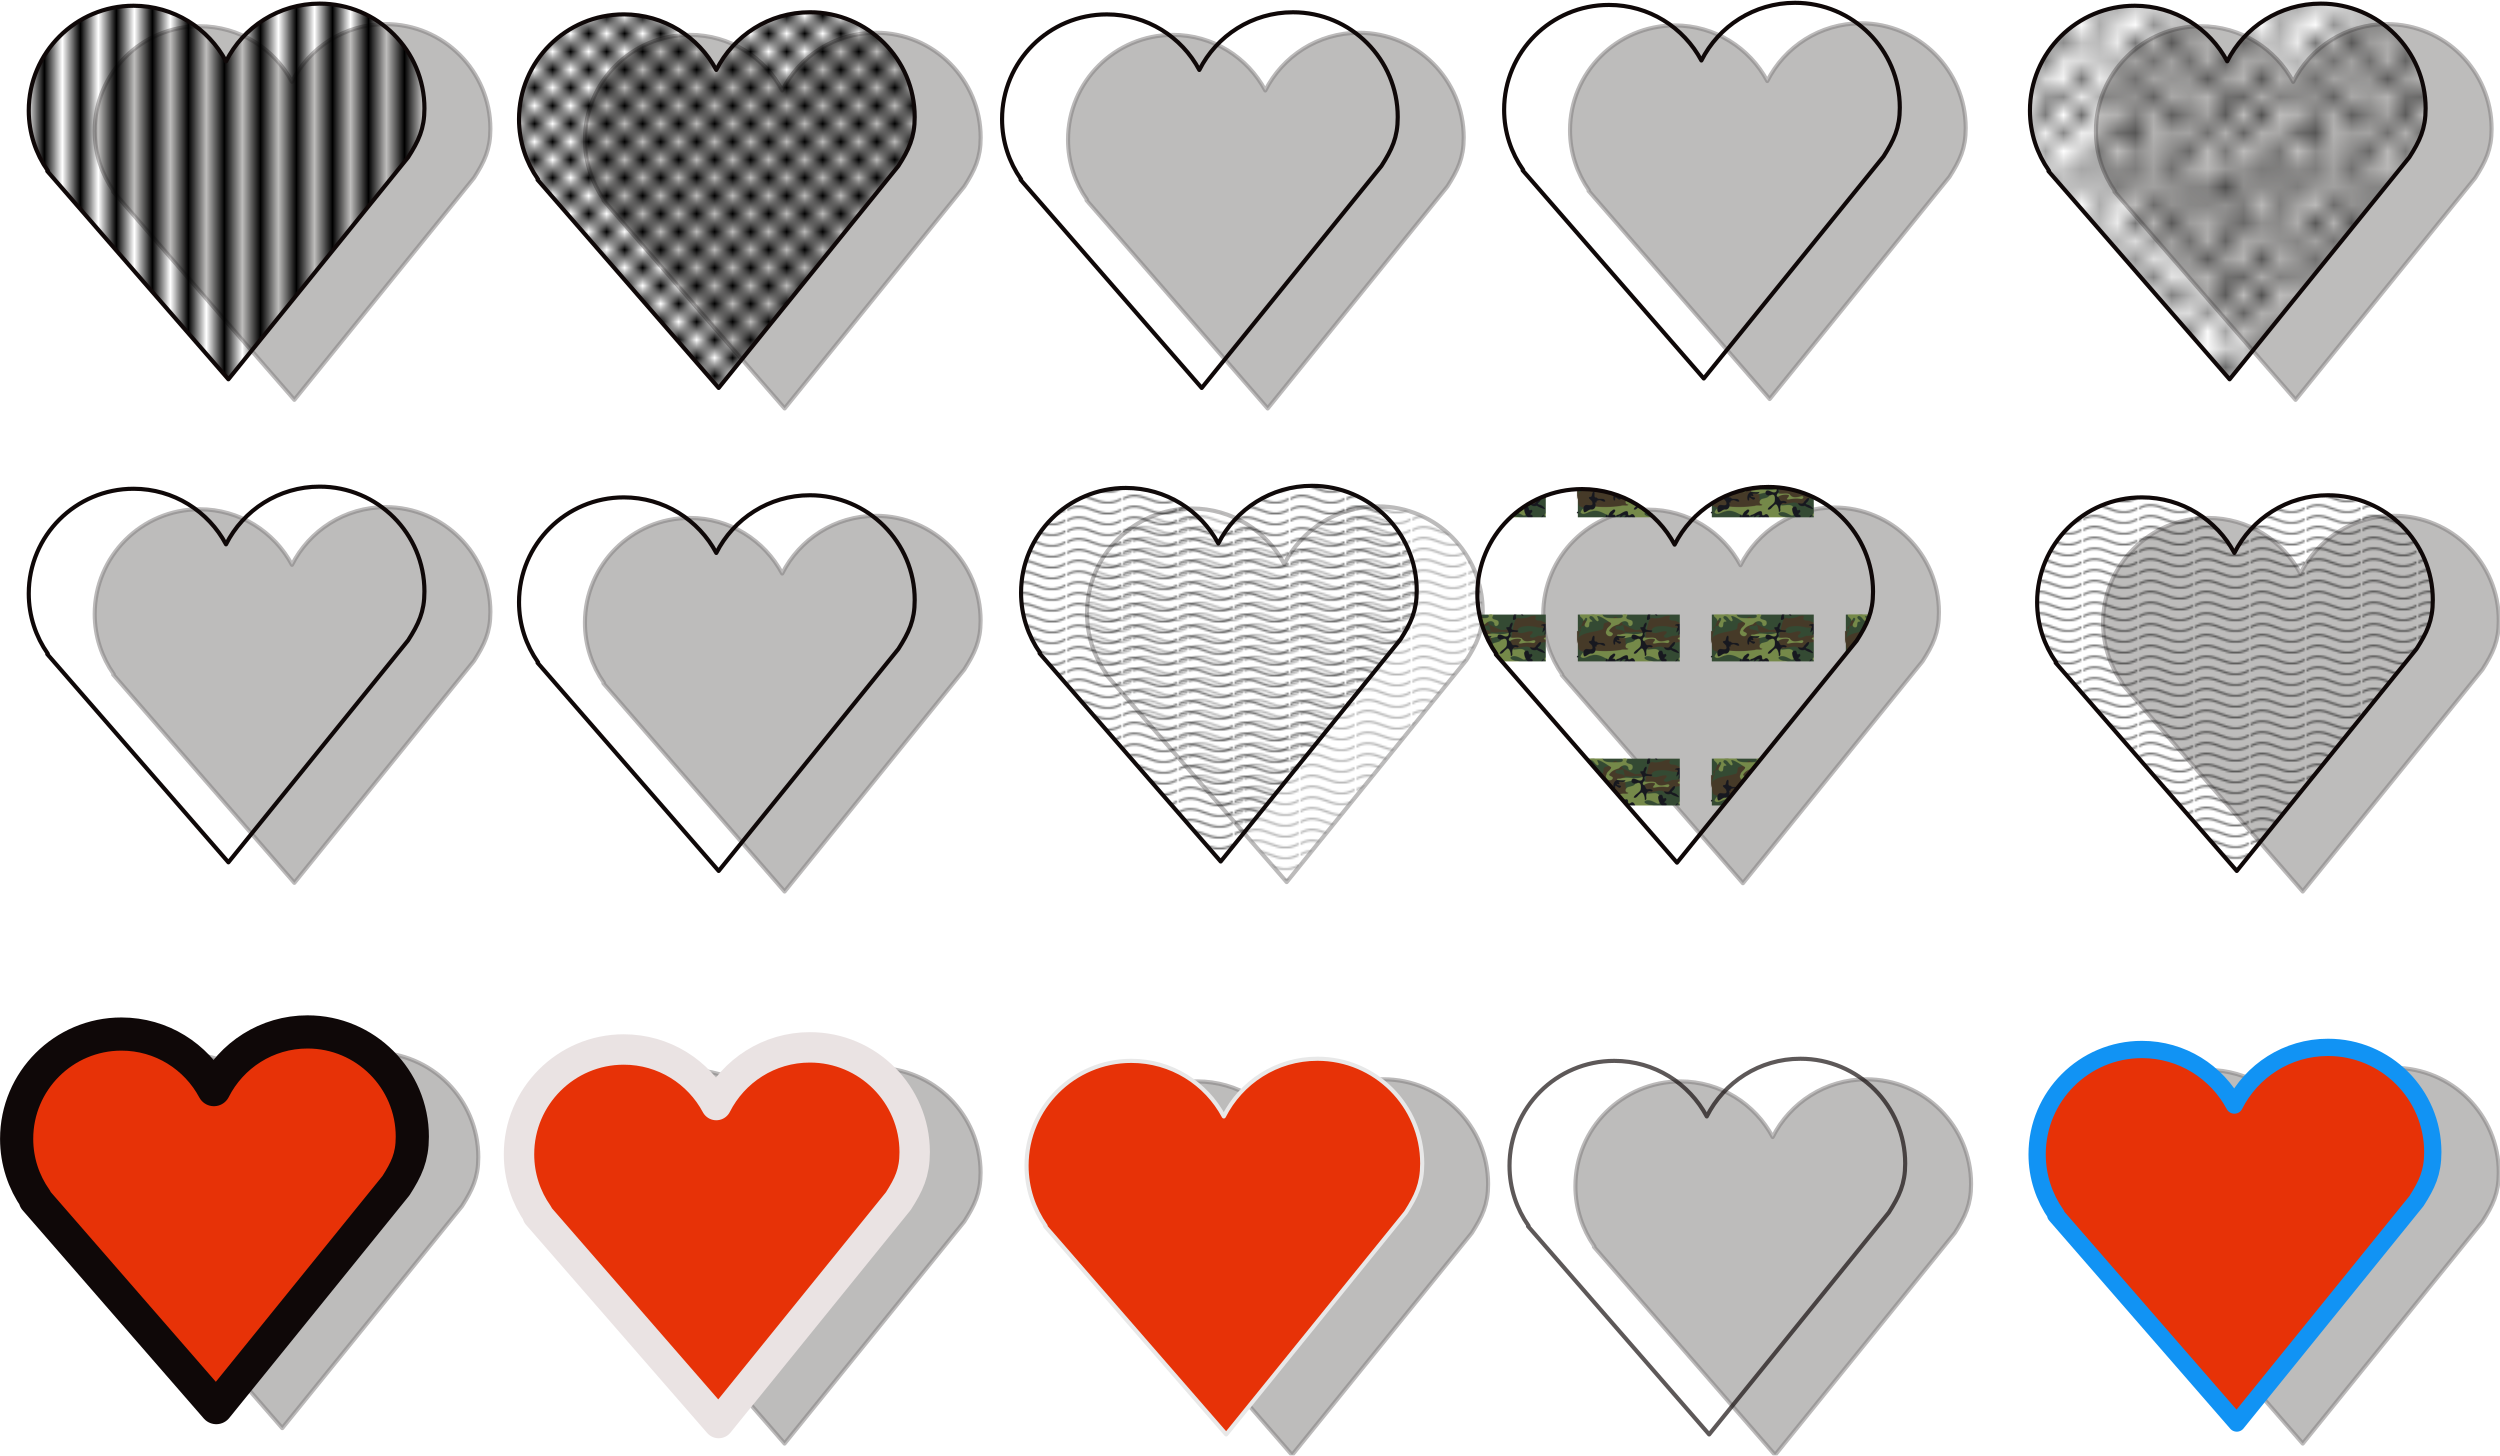 <?xml version="1.0" encoding="UTF-8" standalone="no"?>
<!-- Created with Inkscape (http://www.inkscape.org/) -->
<svg
    xmlns:inkscape="http://www.inkscape.org/namespaces/inkscape"
    xmlns:rdf="http://www.w3.org/1999/02/22-rdf-syntax-ns#"
    xmlns="http://www.w3.org/2000/svg"
    xmlns:sodipodi="http://sodipodi.sourceforge.net/DTD/sodipodi-0.dtd"
    xmlns:ns1="http://sozi.baierouge.fr"
    xmlns:cc="http://creativecommons.org/ns#"
    xmlns:xlink="http://www.w3.org/1999/xlink"
    xmlns:dc="http://purl.org/dc/elements/1.1/"
    id="svg2"
    sodipodi:docname="Hjärtan.svg"
    viewBox="0 0 362.29 210.94"
    sodipodi:version="0.32"
    version="1.0"
    inkscape:output_extension="org.inkscape.output.svg.inkscape"
    inkscape:version="0.45.1+0.46pre1+devel"
  >
  <defs
      id="defs4"
    >
    <pattern
        id="cloth_bitmap"
        height="181"
        width="181"
        patternUnits="userSpaceOnUse"
        inkscape:stockid="Cloth (bitmap)"
        inkscape:collect="always"
    />
    <pattern
        id="sand_bitmap"
        inkscape:stockid="Sand (bitmap)"
        width="256"
        patternUnits="userSpaceOnUse"
        height="256"
    />
    <pattern
        id="Camouflage"
        height="400"
        width="372"
        patternUnits="userSpaceOnUse"
        patternTransform="translate(0) scale(.2)"
        inkscape:stockid="Camouflage"
        inkscape:collect="always"
      >
      <g
          id="g3410"
        >
        <path
            id="rect5504"
            style="fill:#344a33"
            d="m89 270h391v410h-391v-410z"
        />
        <g
            id="g5707"
            style="fill:#463a28"
            transform="matrix(.5 0 0 .5 161.78 352)"
          >
          <path
              id="path7788"
              style="fill:#463a28"
              d="m600 178.31c-39.03 11.93-80.77 11.59-120.77 5.27-23.31 3.27-40.61 29.47-66.28 19.56-28.23-2.68-56.41 1.78-84.54 3.54-18.6-16.16-52.88 21.34-21.81 27.67 20.61 1.78 42.39-5.01 62.02 4.61 14.42 8.93 22.19 19.73 39.91 20.39 12.13 14.98-21.85 10.71-30.04 9.15-21.28 1.93 6.57 23.9 17.4 22.35 28.69 3.67 53.92-14.86 81.51-18.13 18.19 7.08-14.12 23.71-24.3 23.53-14.32-1.73-34.4 11.33-13.85 20.33 17.78 7.48 45.95-0.91 54.27 21.52-8.46 23.07-44.46 13.3-62.18 5.27-18.01-13.68-40.9-4.15-55.57 9.64-13.47 12.81-28.72 23.82-45.81 30.66-17.17 19.91 16.04 32.3 27.3 19.2 4.9 21.41-30.51 11.61-32.6 28.59 17.31 9.81 48.81-0.97 55.84 23.48-1.99 24.36-32.06 33.21-51.32 22.28-28.58-8.77-59.24-16.95-88.97-8.73-15.95 2.91-33.66 8.4-48.42-1.33-19.54-9.56-35.89-24.17-53.79-36.36-13.18-26.66-41.903-43.74-71.225-45.91-19.792-10.33-51.059-22.36-69.057-3.93-3.347 24.07 33.885 22.26 48.476 33.7 21.03 6.29 23.308 39.39-3.279 35.71-29.923 0.79-64.354 2.05-88.624-18.6-12.037-12.3-15.865-30.03-25.53-44.07-17.58-20.22 9.783-36.02 28.713-32.41 26.009-0.27 25.413-34.15 32.494-51.65-15.62-14.99-30.71 17.86-45.974 20.76-22.295-2.07-27.571-31.86-26.515-50.26 1.996-23.52-24.799-31.9-32.229-52.5-10.91-17.42-24.71-1.64-17.06 13.29 11.02 25.01-1.47 51.93 3.88 77.79 3.06 21.65 36.133 31.3 28.271 55.6-12.281 14.84-25.961 42.26-50.341 31.46v73.4c24.7 5.37 17.77 35.36 13.32 52.94-1.76 22.8 20.81 34.26 39.29 39.95 17.404 5.95 34.188 16.25 41.746 33.71 17.92 22.57 49.746 18.46 75.09 23.65 18.992 5.66 37.812 13.66 58.111 11.46 50.813 0.35 101.62-0.03 152.44 0.11-24.16-14.17-53.5-6.53-79.26-14.94 23.86-7.02 51.44 7.98 73.07-8.13 24.98-12.44-15.32-23.1-27.34-18.04-21.75 4.05-44.72 9.05-66.01-0.17-20.73-10.34-39.613-25.83-53.491-44.38-18.022-21.54 2.845-49.05 28.451-39.48 21.84 3.96 47.75 2.09 64.46 19.2-15.78 3.98-37.18-11.08-53.18 1.16-19.42 15.82 1.46 44.04 19.98 49.41 24.42 9.15 51.14-2.87 75.18 8.18 24.14 11.36 53.26 7.71 74.41-8.34 16-11.05 54.81-2.65 64.15-7.05-17.12 9.08-21.93 37.81 4.63 28.07 26.56-5.65 51.59-16.71 78.04-23.49 19.32 6.09 50.28 21.36 62.89-2.1 5.85-19.18 25.54-24.18 38.73-36.25 17.35-19.72-17.66-14.84-29.07-15.32-19.35-0.55-38.64-2.3-57.89-4.3 15.07-23.81 46.55-25.27 71.82-23.41 27.02-12.61 62.83-13.08 80.43-40.62-1.87-22.51 3.73-52.02-2.78-70.18-29.59-7.1 5.44-35.3 2.78-52.52v-153.99z"
          />
          <path
              id="path5796"
              style="fill:#463a28"
              d="m-74.218 518.06c-23.314 8.78-50.102-1.93-71.772 3.75-11.08 21.53 0.53 47.81-3.83 71.29-1.41 18.52-5.81 50.8 22.5 41.81 29.759-0.35 59.723 1.54 89.345-1.42 13.964 1.09 30.245-19.32 7.745-20.55-27.859-1.22-24.272-40.7 3.421-38.86 23.048-1.32 46.213-5.47 65.441-18.86 15.774-19.56-21.993-17.76-33.026-12.9-20.487-0.13-35.605 10.21-49.686 23.56-15.251-2.39-29.842-14.95-47.925-9-21.445 1.13-3.919-23.63 10.375-16.5 14.074-5.72 43.736 13.24 46.648-7.49-6.462-11.63-26.521-14.39-39.236-14.83z"
          />
          <path
              id="path7734"
              style="fill:#463a28"
              d="m-77.873 101.51c16.628 16.13 42.84 0.27 58.907 5.38-16.271 20.89 17.573 28.51 32.629 19.78 21.231 8.98 33.136-17.71 52.94-15.23 21.85 6.91 44.907-0.93 66.957-0.51 12.99-3.18 43.49 16.53 21.64 23.72-18.16-0.44-37.71-7.09-54.14 0.92-15.778 17.6 12.69 12.85 22.88 12.49 16.69 8.19 34.52 15.61 47-3.3 15.67-12.45 36.94-8.2 55.13-13.99 27.2 0.24 8.1 27.08-9.36 26.39-17.95 10.72-39.12 5.77-57.77 12.59-26.92 15.2 1.62 37.64 19.23 40.14 1.19 21.35-33.78 15.82-48.82 20.32-16.96 4.61-47.139-13.02-53.087 10.67-1.899 21.81 43.197 20.84 20.399 42.6-8.582 15.97-46.434 2.36-31.031 27.44 10.119 22.65-27.147 2.23-40.17 7.42-12.377 9.42-36.721-4.63-21.704-17.89 7.677-1.45 29.052 2.32 23.082-11.57-16.83-2.23-41.729 12.45-52.481-7.15 7-17.83-17.626-34.76-2.344-48.47 5.699-3.5-20.147 5.04-14.841-10.89 6.023-16.79 3.492-31.94 1.226-48.32 6.9-4.86 23.984-20.54 4.05-17.99-10.182 2.24-24.741-5.69-31.841-4.82 0.249-11.54-6.587-30.46-20.124-16.93-24.964-3.71-3.392-33.11 11.643-32.8z"
          />
          <path
              id="rect8003"
              style="fill:#463a28"
              d="m119.84-1c-3.28-136.63-37.704-139.81-55.255-149.95-21.928 2.42-31.098 28.81-53.289 31.47-26.252 2.54-2.572 36.294-28.568 40.389-38.999 13.127-83.608 11.669-118.3 36.49-18.31 16.577-8.41 43.262-6.18 64.151 2.34 23.619 36.88 12.823 36.12 36.554 5.748 29.177 37.313-0.246 52.427-5.333 22.169-11.561 41.307 15.582 63.357 8.105 11.887-12.528 29.556-15.022 46.124-15.636 18.513-0.25 32.586-14.25 51.442-12.854 31.59-2.507 63.35-0.038 94.88-2.181 19.78-3.162 39.61-5.867 59.56-7.292 21.18-3.467 42.81-13.901 64.4-6.985 16.47 21.071 39.74 1.805 48.33-15.096 20.38-12.817 45.55-11.197 68.51-14.195 20.02 2.142 49.67 3.637 55.42-21.436 1.14-20.391-24.41-26.707-40.71-26.453-25.83 5.562-51.19 16.938-78.25 15.007-13.49 4.217-46.93 23.07-47.71-0.85 8.7-6.045 27.85-24.71 4.82-24.247-24.1-0.636-48.66 18.793-71.94 5.061-8.73-23.435 22.52-32.512 40.27-32.672 25.5-3.307 50.99 1.128 75.75 6.914 17.22-1.656 47.23 9.953 57.53-3.658-5.87-17.973-20.61-24.133-37-30.953-10.98-9.55-39.95 4.43-39.19-19.95 14.13-18.62-21.07-9.84-31.35-5.62-15.21 6.95-31.83 7.67-47.92 9.58-23.94-1.32-33.93-31.62-60.07 141.64h-103.21zm-12.72-107.5c21.26 10.481 42.58 20.894 64.48 29.973 17.59 4.557 49.9-14.777 57.03 6.068-13.03 16.137-38.05 1.361-56.19 5.381-22.73 1.601-49.07 8.228-68.37-7.973-11.739-6.596-52.356-2.173-38.224-23.509 13.223-5.52 29.774 0.201 41.274-9.94z"
          />
          <path
              id="path5784"
              style="fill:#463a28"
              d="m-150-1v-72.34c9.38 4.357 30.61 6.509 16.06-8.521-12.64-25.589 26.1-10.895 33.969-28.949 19.643-21.97-25.589-17.67-21.489-40.61 4.34-23.86 35.681-5.62 52.203-10.78 8.393-0.18 28.305-3.79 9.016-2.84-29.918 0.12-59.839-0.01-89.759 164.04z"
          />
          <path
              id="path5798"
              style="fill-rule:evenodd;fill:#463a28"
              d="m473.66 509.16c-21.43-4.88-32.27 42.81-4.86 29.74 21.29-9.98 1.02 32.66 24.56 22 10.66 6.52 45.1-2.24 23.69 15.01-13.82 6.61-8.59 17.94-2.55 26.62-4.27 13.68-13.48 39.22 11.52 32.47h73.98v-110.47c-16.39 16.07-44.45 9.38-63.44 12.57-12.36-4.93-5.17-20.46-5.06-24-20.76-1.21-38.8 10.92-57.84-3.94z"
          />
          <path
              id="path5800"
              style="fill:#463a28"
              d="m510-1c-2.24-148.14 27.2-168.76 11.77-155.74-12.24 14.94 13.17 30.26 4.4 46 9.59 24.399 48.77-4.1 53.99 12.784-9.97 6.989-46.76 7.103-23.72 24.791 13.79-0.386 30.97 0.524 42.36-3.648 4.41-19.074-1.55-39.297 1.22-58.877 3.6-17.36-0.47-36.27-21.9 134.69h-68.12z"
          />
          <path
              id="path5822"
              style="fill:#463a28"
              d="m297.22 609.28c-23.76 6.88-52.12-1.67-72.49 15.58-11.61 17.52 24.4 11.54 33.36 6.44 18.91-11.2 40.66-15.09 62.39-13.59 14.76-0.92 17.03-7.47 1.08-6.29-8.12-0.51-16.3-0.75-24.34-2.14z"
          />
          <path
              id="path5872"
              style="fill:#463a28"
              d="m-126.66 154.81c-10.99 16.17-31.53 29.22-23.34 51.82v138.37c7.35-16.4 22.65-39.82 42.01-23.07 25.685 5.91 30.881-30.75 22.637-47.86-11.168-15.53-31.247 12.14-34.257-11.77-9.83-20.07-10.87-41.47-1.42-61.84 1.45-14.34 23.856-47.46-5.63-45.65zm-23.34 230.19v75c14.77-16.56 10.13-40.19 16.03-59.98 2.27-9.84-6.53-17.72-16.03-15.02z"
          />
        </g
        >
        <g
            id="g5530"
            style="fill:#758949"
            transform="matrix(.5 0 0 .5 161.78 352)"
          >
          <path
              id="path7689"
              style="fill:#758949"
              d="m-19.092 152.66c18.756 12.49-25.403 21.16-3.813 30 4.362 20.73-33.052 18.9-21.606 42.34 4.557 13.06-15.658 23.53-12.398 4.88 2.801-12.66-1.691-27.55-17.019-21.76-15.495-10.78 22.233-15.98 9.36-30.57-6.078-27.14 25.309-23.64 42.051-22.92l3.425-1.97z"
          />
          <path
              id="path7371"
              style="fill:#758949"
              d="m233.78 202.07c-21.62 13.15 17.58 38.97-5.58 46.1-12.12 14.41-30.69 24.09-46.7 10.55-15.19-5.04-23.35 28.08-7.9 11.94 13.95-7.13 24.03 17.02 4.55 13.54-25.29 9.22 9.17 20.72 20.02 11.39 24.03-4.85 16.74 21.6 12.15 34.18 15.75-1.82 27.15-24.26 45.44-28.39 16.75 0.74-14.07-9.93-17.1-9.98-6.95-9.43-26.77-10.87-9.86-21.26 12.76-16.17 35.16-25.75 54.87-21.2 23.34 10.28 22.67 41.82 3.65 56.16-11.57 19 14.3 12.77 18.82 0.23 7.13-9.55 13.85-11.56 15.69 1.82 6.64 8.75 21.31-7.91 12.39 5.91 9.34 17.8 31.38-18.68 21.71-31.64-20.1-17.73 21.11-12.24 17.22-26.66-17.94-15.45-43.26-0.38-60.53 2.56-9.41-17.28-22.19-31.52-43.13-28.89-16.17-2.58-29.46-12.05-35.71-26.36z"
          />
          <path
              id="path8024"
              style="fill:#758949"
              d="m-130-165c-16.5 10.58 18.07 20.44 13.85 34.16 9.31 3.1 10.53-26.53 22.735-10.86 1.387 16.09-30.885 38.49-2.798 48.845 24.807 2.08 4.212-33.845 25.666-31.845 22.306-1.21-26.385-17.32-5.83-30.83 19.484-2.79 24.967 23.92 40.571 28.88 18.89-5.27-19.412-36.95 8.743-27.77 24.173 8.41 44.12 25.23 66.239 37.53 1.652 15.58-24.143 23.208-25.641 41.213-13.913 20.418 17.936 42.981 32.439 25.929 14.65-20.068-31.427-14.12-12.793-32.148 12.098-17.219 31.468-22.034 50.073-28.624 12.019-14.82 39.786-26.51 51.486-4.71-1.77 23.701 27.14 16.218 24.05-3.94 1.09-23.09-39.2-10.13-34.81-32.2 18.42-19.23-21.31-14.75-22.37-11.64 13.18 25.09-30.367 17.13-44.243 19.17-20.703-0.95-59.588 2.67-65.569-19.86 18.784-3.23-13.586-0.2-20.235-1.3h-101.56z"
          />
          <path
              id="rect5572"
              style="fill:#758949"
              d="m80.18-53.14c-23.28 0.478 8.958 21.798 19.098 18.96 23.422 5.149 45.972-11.768 69.262-4.67 17.51 24.167-20.17 28.467-35.14 32.511-17.37 6.93-20.51 30.168 1.19 31.335 0.46 10.779-29.73 1.145-40.913 7.38-55.374 7.927-112.05 9.166-167.36 0.49-23.879-1.035-49.977 12.729-56.797 36.773 16.94 18.735 41.815-4.892 61.418-6.942 25.503-8.901 51.444 2.108 73.885 13.903 19.67 8.649 41.764 13.998 63.2 9.659 21.525 4.225 38.917-29.218 59.397-13.559-4.12 30.93 50.46-1.073 44.36 34.12-1.36 27.27-39.74 23.58-44.89 47.24-0.33 25.71 31.76 33.02 51.97 32.62 20.13-6.7 4.72-34.51 24.21-44.76 12.68-11.62 27.93-21.72 44.58-26.18 22.26-2.06 36.4 27.75 59.31 18.29 11.83 2.84 22.13-1.71 9.14-11.41-12.42-21.71-36.68-27.078-59.03-29.892-13.35 0.928-50.06-15.32-22.6-24.659 22.5-5.731 42.71 9.16 62.07 17.805 25.29 3.018 14.14-28.171 12.15-42.107-9.53-23.123-36.93-15.15-56.13-14.184-10.25 3.258-29.15-4.466-12.12-12.414 7.03-20.183-38.92-11.02-24.46-30.865 16.99-14.288 41.3-18.524 62.76-14.995 16.27 6.676-24.9 27.093 1.98 25.452 22.66-4.262 45.86-6.945 68.59-2.642 13.69 1.313 20.42-17.613 2.12-15.18-22.32 5.192-49.65 13.75-63.98-10.394-20.69-11.123-45.5 1.482-66.84-6.859-17.02-7.308 10.26-31.039-12.51-22.061-19.92 6.29-40.68 5.272-61.12 2.888-18.43-2.069-37.31-1.732-55.104 3.891-3.855 0.629-7.803 0.995-11.696 0.456z"
          />
          <path
              id="path5592"
              style="fill:#758949"
              d="m512.88-62.711c27.8 8.973-6.28 38.883-24.34 31.604-23.59 2.384-48.16 1.746-70.68 6.249-18.54-4.734-2.78-16.424 8.43-10.786 21.25-1.972 42.2-8.172 62.33-14.975 8.18-3.834 15.81-8.823 24.26-12.092z"
          />
          <path
              id="path5007"
              style="fill:#758949"
              d="m451-1.461c17.73 0.621 10.65 28.024 15.65 35.106-26.44 6.815 13.8 21.37 11.8 0.059-8.82-15.218 9.63-12.033 10.2 1.157 13.26 6.583 32.58 9.45 48.02 18.309 12.98 14.959-16.49 36.06-24.49 50.59-15.28 6.5-33.09 30.91-7.14 36.35 8.12 2.54 29.54 23.95 8.36 13.29-20.3-6.21-38.33-22.06-60.23-20.2-16.41 5.41-55.04-3.53-29.79-23.09 7.57-4.35 34.78-18.33 12.7-20.382-15.95 7.853-32.75-9.175-12.53-17.774 10.76-2.782 47.32-4.453 30.76-21.382-8.53-2.106-35.81-6.747-12.97-12.417 11.22-11.503-22.09-38.057 9.66-39.616z"
          />
          <path
              id="path7658"
              style="fill:#758949"
              d="m120.75 286.17c-25.722-6.67-48.981 11.01-69.544 23.78-15.406 17-43.581 29.47-60.033 7.01-20.314-17.4-49.994 6.68-30.28 28.18 10.753 21.63 35.412 26.18 52.323 41.02 15.853 11.35 35.313-1.7 52.688 5.54 26.642 5.66 43.186 31.32 48.226 56.52 2.46 22.33 20.74 21.49 35.92 12 15.33 1.39 26.69 16.13 42.14 20.19 14.41 5.67 32.88 11.24 46.95 2.71 13.82-15.98-41.05-27.28-10.26-27.14 21.9-0.2 43.54 5.86 65.48 3.65 16.1-22.11-17.61-43.85-37.26-30.83-21.98 7.42-47.37 7.05-65.2-9.23-17.66-4.93-34.29-25.02-11.7-34.44-4.47-27.25-35.36-8.37-52.36-14.83-17.25-3.08-52.418-23.29-23.45-37.74 9.19-9.58 35.68 16.45 27.46-5.68-4.09-16.48-37.231 2.56-31.15-15.02 11.76-13.26 36.92 16.95 40.47-0.92-4.59-7.63-36.67-10.81-24.59-18.18 4.42 0.06 11.68-2.33 4.17-6.59z"
          />
          <path
              id="path7828"
              style="fill:#758949"
              d="m562.1 205.85c11.68-5.33 43.15 4.92 17.95 14.14-17.42 6.29-49.02 4.84-57.27 16.95 10.02 20.16-18.6 29.18-32.44 20.87-8.49 7.68-33.02 15.26-22.9-5.22 12.02-7.57 46-13.01 23.12-29.71 12.42-12.18 32.58-4.29 47.54-11.99 7.9-2.09 15.87-4.03 24-5.04z"
          />
          <path
              id="path7887"
              style="fill:#758949"
              d="m473.94 414.66c27.07 7.26-28.89 29.55-4.16 22.12 12.15 2.91 18.89 14.73 30.72 3.39 19.35-7.78 40.66 0.05 58.13-12.21 12.08-1.45 9.12 15.37 15.91 21.97-5.48 22.15-33.52 18.49-51 22.97-26.43 5.24-53.14 9.88-79.24 16.18-15.71 6.92-7.63 30.75 9.12 19 21.69-6.28 44.44-8.35 64.78 2.57 15.78 4.6 54.35-15.85 51.65 11.3-16.92 19.29-42.18 0.44-63.35 4.59-13.56 1.16-50.61-5.69-36.02 18.74 5.59 20.36-32.88 18.58-47.46 16.18-11.72-3.14-0.58-37.73-26.16-27.24-23.42 2.02-48.6 4.91-70.34-6.22-12.81-21.83 25.6-15.45 31.01-14.51 15.14-16.45 41.45-3.96 58.62-16.99 12.69-13.51-16.27-36.89 9.45-42.23 12.51-2.17 3.75-7.55 3.59-11.8 10.19-14.43 26.76-26.42 44.75-27.81z"
          />
          <path
              id="path5163"
              style="fill:#758949"
              d="m275.18 501.89c17.23-12.96 36.49 19.01 11.33 22.12-23.74 1.07-46.95 8.62-70.15 7.98-18.91 6.08-42.38-21.14-15.82-27.36 16.83-6.86 34.45-1.77 51.54-0.04 7.78 0.06 15.5-1.15 23.1-2.7z"
          />
          <path
              id="path5341"
              style="fill:#758949"
              d="m90.907 421.85c24.193 12.35-10.992 27.29-15.599 40.08 0.738 14.91 36.582 31.27 12.729 43.88-22.446 5.9-20.918 33.57-13.646 49.02-5.598 16.37-13.745 28.31 0.594 21.37 15.068 7.23 2.37 23.32-5.306 23.74 8.566 6.32 12.469 40.8-10.721 31.5-15.147-16.61-7.149-32.47-20.771-49.95-22.605-4.56-27.104-49.77 0.084-49.7 13.712-9.7-15.267-4.5-12.284-15.57-11.186-8.84-50.154 7.25-39.635-18.26 18.492-13.76 42.816-0.89 63.38-7.06 23.004-13.02 14.553-45.32 29.669-64.18 2.815-3.32 7.208-5.06 11.506-4.87z"
          />
          <path
              id="path5363"
              style="fill:#758949"
              d="m-79.875 564.18c-5.538 17.36 33.821 44.35 0.92 50.18-18.084 2.96-38.415 5.86-51.045 20.64 47.104-0.32 94.241 0.66 141.32-0.54 18.498-2.59 20.82-31.01-1.459-23.42-18.874-6.8-39.79 17.79-54.358-0.98-11.674-15.42-24.193-30.55-35.378-45.88zm229.88 38.95c-5.66 23.91-41.09 7.95-50.08 27.84 17.16 16.82 35.22-8.52 52.85-8.51 23.21 4.37 45.72 16.08 70.09 11.24 12.52 2.7 39.5-15.98 15.23-19.24-20.25-1.82-40.12-3.42-60.33-0.71-13.01 2.53-24.68-34.43-32.9-16.27 1.93 1.7 3.69 3.51 5.14 5.65z"
          />
          <path
              id="rect7802"
              style="fill:#758949"
              d="m540.84 255.5c-16.06 11.53 5.36 35.33 16.87 42.86 15.83 22.95-6.81 44.99-27.89 51.99-14.94 10.11-31.67 28.47-51.2 17.28-21.54-9.4-22.09-37.87-5.82-52.64 7.58-5.43 23.26-34.37 3.8-21.93-21.87 13.29-10.38-33.51-21.7-23.79-5.48 26.29-17.81 53.15-41.62 67.49-15.73 15.56-36.43 21.73-55.38 31.8-22.5 17.43-6.15 46.13 13.83 57.23 9.23 11.6 33.92 41.12 44.79 21.21-9.75-21.79-41.64-22.91-48-47.18 11.77-21.12 36.86 1.34 50.94 9.11 16.56 9.47 20.91-9.88 3.75-13.46-15.61-7.75-5.91-29.2 10.2-18.23 22.03 9.92 44.08 20.36 65.33 31.5 18.79 17.71 38.62 34.11 58.07 51.07 15.18 19.96 53.38 10.24 43.83-18.11-5.1-12.79 8.7-44.48-16.02-33.04-18.22-0.68-40.32 1.34-56.66-7.52-2.78-15.71 12.14-28.26 22.05-38.79 12.3-11.22 27.49-19.11 43.51-23.11 14.25-10.37 6.16-29.17-10.94-26.76-14.31-16.17-15.28-42.65-34.36-55.1-2.3-1.1-4.81-1.85-7.38-1.88z"
          />
          <path
              id="path6151"
              style="fill:#758949"
              d="m-94.406 299.06c-17.894 4.23-51.534 3.26-60.594 23.44-0.82 25.33 26.67-4.66 40.06-3.3 28.306-7.25 58.247 0.4 84.079 12.57 20.336-10.79-16.579-20.15-25.991-23.55-12.011-4.69-24.49-9.18-37.554-9.16zm-60.594 105.94c-0.7 18.49-0.58 45.96-0.08 58.88 27.1-11.24 51.93-11.87 70.18-26.74 8.254-25.44-26.37-34.23-45.2-35.5-6.76-0.38-13.74 0.36-24.9 3.36z"
          />
        </g
        >
        <g
            id="g5672"
            style="fill:#17181f"
            transform="matrix(.5 0 0 .5 161.78 352.05)"
          >
          <path
              id="path5621"
              style="opacity:.6;fill:#17181f"
              d="m44.47 84.288c-2.379 1.857-1.343 3.3 0 0z"
          />
          <path
              id="path5005"
              style="fill:#17181f"
              d="m435.31 39.975c1.76 0.101 0.51-0.668 0 0z"
          />
          <path
              id="path7844"
              style="fill:#17181f"
              d="m569.38 220.57c2.57-0.87-0.86-2.24 0 0z"
          />
          <path
              id="path5285"
              style="fill:#17181f"
              d="m-40.779 446.38h0.218-0.218z"
          />
          <path
              id="path5703"
              style="fill:#17181f"
              d="m417.38 581.8c-19.14 0.15-36.4 4.43-54.28 9.16-17.99 8.39 22.94 14.92 0.12 20.25-19.66 0.26-3.47 14.97 7.46 8.32 15.49-5.16 29.33-12.05 45.66-12.32 5.99-16.33-36.42 0.14-16.77-15.68 2.54-2.91 27.47-2.13 17.81-9.73z"
          />
          <path
              id="path7926"
              style="fill:#17181f"
              d="m355.75 406.93c-10.19 19.07 3.37 38.71 23.33 42.62 14.74 10.09 23.98 39.93-0.75 43.38-13.97 7.27-31.62 14.36-45.39 2.57-20.06-8.42-11.65-31.35-15.91-46.6-8.39 9.58-9.17 31.53-12.59 46.27-8.3 18.22-29.37 26.02-39.76 42.9-5.95 14.64-14.76 27.62-19.81 42.62-0.98 17.95 4.62 36.39-0.62 54.21 26.83 5.78 8.55-25.9 13.97-39.82 5.34-25.36 24.44 2.23 11.7 13.17-17.22 13.63 24.28 35.75 20.51 22.66-16.01-13.41-0.68-33.54-9.51-50.14-10.38-19.2 8.17-34.2 25.9-34.96 7.14-5.28 15.98-16.25 9.2-0.63-7.42 14.49 7.16 27.95 6.75 5.51 6.19-23.8 16.63 27.89 27.39 13.57-2.08-8.53-18.53-31.43-0.25-17.27 9.07 9.45 21.55 2.02 8.36-7.57-8.52-17.42 18.65-26.01 33.03-24.4 13.69-5.91 34.34-12.94 35.8-30.42-5.68-23.1 23.33-27.42 39.42-22.29 24 1.62 47.52-5.54 70.62-11.02 14.53-2.36 38.87-32.33 9.54-27.57-19.49-9.3-34.77 18.61-56.78 9.86-30.02-1.12-59.28 22.5-88.81 7.99-18.39-7.09-29.76-23.92-45.34-34.64z"
          />
          <path
              id="path7716"
              style="fill:#17181f"
              d="m-26.717 185.82c22.708 3.89 1.721 24.51-7.851 31.69-4.806 22.23 17.252-8.69 25.773-6.33 16.785 12.26-22.403 22.96-11.929 39.57 10.715 11.31 27.778 27.38 2.729 29.79 3.402 3.28 13.832-0.34 16.043 7.81 9.124-4.69 32.878-10.47 15.416 4.4-25.569 4.05 1.711 24.32 7.988 35.19 1.713 15.61-18.508-10.1-25.745-10.5-24.355-6.08-10.299-40.36-37.305-40.26-8.596-9.93-13.449-28.96-16.231-43.09 12.258-12.39-4.158-36.53 18.3-41.87 3.203-4.14 9.038-3.18 12.812-6.4z"
          />
          <path
              id="path5623"
              style="fill:#17181f"
              d="m55.876 52.194c22.545 5.409-23.964 37.369-2.851 27.903 18.37 1.951 11.674 36.733 2.871 47.323-19.631 4.13-19.528 28.05-36.12 35.18-4.641 10.69-28.064 17.54-19.763-0.86-6.069-21.48-28.855 7.6-43.112-3.5-11.977-1.94-30.554 16.58-28.812-6.4-3.765-5.76-2.925-29.3 4.464-15.24-3.071 18.12 10.6 6.12 7.437-5.02 9.734-6.59 1.116 27.49 18.689 19 12.235 2.2 36.298-2.1 29.641-18.17 24.753-4.81-17.273-29.12 5.208-29.4 5.496 22.04 22.796 3.49 14.95-11.176 3.434-17.172 14.237-6.72 11.268 5.559 2.982-7.406 8.341-30.859 23.169-37.551 3.946-3.063 7.55-7.389 12.961-7.648z"
          />
          <path
              id="path5610"
              style="fill:#17181f"
              d="m312.75 36.819c20.6-5.418 6.77 31.622 27.09 16.747 15.94 9.412-3.37 18.004-5.73 25.669 8.82 3.515 19.25 6.657 10.34 17.836 8.68 2.609 23.35 4.399 34.04 5.409 13.11-2.48 20.97-9.829 27.39-21.044 15.09 6.239-28.2 26.034-4.42 22.654-0.35 12.78-24.82 1.95-33.14 7.59-13.62 9.08-29.31 5.03-35.53-11.15-22.66-5.755-31.89-31.688-32.42-51.946 1.74-5.624 5.86-11.618 12.38-11.765z"
          />
          <path
              id="path7545"
              style="fill:#17181f"
              d="m124.56 61.382c17.31 0.617-0.75 31.899 21.72 21.48 17.98-17.227 32.88 16.087 25.58 30.778-8.54 8.55-12.42 26.28-20.81 31.03 1.1-9.23 1.64-18.08-7.25-19.14 9.91-7.21 31.49-32.718 4.51-31.07-9.61 8.29-15.3 24.44-26.44 29.5-3.93-5.97 1.75-9.01-3.43-12.98 13.63 1.81 24.33-24.528 4.75-15.353-4.81 5.093-19.63 28.743-16.98 8.763 0.11-10.145 26.33-18.137 7.48-22.571-17.557 1.852-24.477 29.361-40.002 27.751 0.291-8.51 33.472-26.107 9.942-22.339-6.547 7.566-26.23 6.6-11.273-4.292 18.036-2.821 31.043-17.62 48.673-21.223l3.53-0.334z"
          />
          <path
              id="path5033"
              style="fill:#17181f"
              d="m600 65c-21.55 5.035-41.11 15.922-61.7 23.79-23.89 5.384-8.76 27.04 5.49 33.11 13.94 15.12-30.46 10.34-13.5 21.24 8.75-1.36 35.17-1.16 17.23 10.68-8.85 6.38-9.82 21.04-12.11 30.16 25.14 5.79 12.25-36.12 39.28-34.29 11.09-5.77 10.1-24.07 25.31-17.15 2-14.62-0.22-20.31-15.03-14.77-8.93 3.71-32.86-9.39-11.95-9.54 10.58 3.74 29.13-8 8.55-7.78-2.28-5.667 20.12-9.923 3.1-11.416-7.91 2.697-27.13 21.976-28.93 5.647 9.34-16.308 47.77-10.313 44.26-29.681z"
          />
          <path
              id="path7676"
              style="fill:#17181f"
              d="m206 403.16c16.11-2.79 28.23-11.42 26.58-29.33 1.88-8.3 9.04-37.78 15.88-16.84 4.48 12.15-14.46 36.47 9.34 28.08 10.89-2.32 32.73-1.68 36.24 7.71-16.84 6.61-37.73 2.01-52.88 8.36-5.6 9.51-30.16 13.78-35.16 2.02z"
          />
          <path
              id="path7569"
              style="fill:#17181f"
              d="m332.84 139.48c20.02-9.1 16.65 18.53 4.99 25.66-6.1 9.74-1.13 35.13 3.66 13.2 5.09-18.29 26.36-14.34 37.89-25.71 11.04-6.42 41.05 14.9 17.65 21.67-10.61 2.19-19.57 26.88-4.53 12.07 4.57-11.96 13.94-3.8 16.46-2.95 5.11-25.34 30.28-9.25 46.72-7.68 27.15 0.16 12.6 37.32-4.73 39.81-10.41-1.64-42.58 0.95-35.26 13.64 11.47-10.8 45.14-9.94 32.91 11.98-9.77 16.04-32.85 2.76-42.3 20.33-15.21 14.08-22.1 34.28-35.84 49.75-13.02 11.9-22.15 29.41-15.3 47.25 0.23-19.18 10.66-46.75 31.81-48.06 3.82 7.66-5.47 41.73 9.44 24.12-0.58-11.75-5.41-43.52 14.88-25.68 6.74 9.13 30.71-3.21 10.99-6.18-21.14 0.14-17.57-35.25-1.48-42.39 12.44-11.87 24.61 1.37 26.14 10.96 5.15-15.88 13.26-30.9 19.84-46.22 4.55-15.69 23.19-25.23 21.77-42.71-5.84-13.31-18.38-16.58-31.35-21.77-8.54-11.81-29.77 1.37-43.22-4.09-16.53-6.16-24.35-26.53-42.11-29.89-16.84 4.65-31.61 7.59-45.49-5.56-11.79-6.31-34.86-21.468-38.82 0.9-8.16 11.76-22.78-14.08-36.51-10.35-18.56-5.58-37.82 11.58-38.22 29.76 9.33-3.95 19.12-9.65 24.55 3.33 8.63-2 16.34-22.69 29.64-10 3.64 15.01-16.36 23.14-23.5 34.53-4.25 13.69-36.08 14.08-31.48 20.57 9.97-4.87 25.84-3.58 23.51 7.74 7.61-4.27 13.22-34.05 20.48-11.98 3.27 12.14 32.94 18.07 14.92 2.9-12.41-9.61-13.25-31.98 3.06-37.96 19.38-10.16 24.83 16.14 8.45 24.12-13.84 15.93 16.25-6.82 6.32 10.8 8.35 13.86 6.63-14.27 10.12-20.3 8.69-11.03 23.43-15.43 33.94-25.61z"
          />
          <path
              id="path7851"
              style="fill:#17181f"
              d="m560.34 226.19c10.35 13.38-20.34 38.86 7.9 41.43 7.08 5.46 37.66-2.53 21.13 10.02-13.16 2.67-45.43-6.03-36.93 17.68 2.21 14.52-22.2 24.49-1.7 34.54 7.05 11.82 8.79 26.39 26.58 22.16 10.11-2.78 29.74 8.33 11.23 12.57-23.55-10.01-29.53 16.61-27.43 34.28 1.14 11.92-11 20.11-8.34 3.41-0.58-12.71-11.34-45-26.31-26.57-11.25 6.96-21.26 32.06-35.89 21.72 7.23-17.71 30.65-23.7 38.57-41.85 3.27-14.9 5.08-46.62-19.44-37.3-17.7 10.37-42.87-5.73-25.24-23.89 17.96-6.33 35.73 19.8 53.09 5.75 9.4-15.61-3.18-31.47-11.08-43.8 5.52-7.7 21.17 2.85 20.84-13.75 2.74-6.31 6.2-13.8 13.02-16.4z"
          />
          <path
              id="path7865"
              style="fill:#17181f"
              d="m-55.529-47.117c8.682 10.168-7.72 36.094 15.564 33.176 6.678 17.079 43.065-5.262 46.632 21.69-12.659 5.773-25.867-13.722-41.478-4.586-11.799-3.55-1.358 20.199-16.25 8.594 8.366 15.441 4.174 39.112-16.713 41.178-17.023-4.034-29.591 17.148-42.486 14.774-10.54-15.312-3.64-45.851 19.067-40.028 14.47 1.574 33.046 4.914 25.633-16.061-0.92-11.133-33.809-25.734-10.467-29.327 13.033 1.907 5.339-27.463 20.498-29.41z"
          />
          <path
              id="path5063"
              style="fill:#17181f"
              d="m-15.614 356.37c-6.789-7.54-8.233-34.84-18.875-14.42-5.093 8.68-38.453 14.84-22.42-2.18 1.292-18.72-22.451 13.74-29.573 18.92-7.903 4.18-28.638 31.95-7.668 18.1 15.51-7.92 9.067 19.24 18.411 26.03 6.355 21.81 0.866-31.13 11.893-7.28 0.859 7.73 10.829 25.43 11.315 8.21-8.765-11.28-20.368-31.81 3.842-31.98 13.419-2.55 13.502-18.94 29.583-12.18l1.859-1.1 1.633-2.12z"
          />
          <path
              id="path5266"
              style="fill:#17181f"
              d="m169.31 461.54c14.83 6.27 23.31 24.55 41.01 24.06 15.87 2.39 32.48 1.44 47.84-1.4 4.17 4.15-19.89 15.43-5.19 14.83 13.92-1.9 12.26 24.5 6.07 30.6-4.82-13.82-23.64-13.71-38.12-13.21-12.04-3.19-23.67-2.53-26.43 10.36-14.27 12.98-21.83-1.47-27.01-13.26-9.42-2.41-32.33 0.2-33.51-10.16 11.57-10.76 45.94 7.77 43.47-15.92 0.12-6.29-18.52-24.5-8.13-25.9z"
          />
          <path
              id="path5306"
              style="fill:#17181f"
              d="m-40.686 443.04c19.166 2.68 38.589 22.1 30.246 42.4-9.13 11-18.933 24.51-21.826 36.63-14.763-12.11 9.371-29.31 10.507-39.14-12.49 7.94-21.261-10.71-4.605-9.37 6.401-6.66-20.086-3.06-17.378 8.51-15.342 9.69-11.406-19.94 3.616-18.17 24.875-2.6-12.492-12.7-0.56-20.86z"
          />
          <path
              id="path5321"
              style="fill:#17181f"
              d="m78.813 492.82c9.379 17.71 33.147-4.93 41.867 10.93-4.77 9.79-21.486 16.86-5.57 27.35 5.72 17.48-11.69 1.24-13.48 2.09-5.352 12.02 24.26 14.34 7.03 21.45-19.303-3.74-10.662-46.57-32.648-24.07-5.787-9.35-17.989 6.83-23.084-8.9-2.64-18.37 19.378-15.77 25.885-28.85z"
          />
          <path
              id="path5609"
              style="fill:#17181f"
              d="m478.45-72.782c-0.27-10.9 13.28-33.468-8.18-22.358-9.91 2.434-37.44-11.16-14.88-15.64 10.92-12.96-20.32-3.47-27.25-3.02-9.57 3.13-33.53 0.5-34.16 10.46 11.86-1.43 22.85 5.495 11.29 16.252 0.99 8.449-10.81 32.875 3.31 16.204 15.01-19.428 2.37 14.048 5.39 19.435 13.93-4.867 2.04-46.359 28.93-28.19 11.82 6.591 22.2-8.637 30.6 7.308l1.81 0.333 3.14-0.784z"
          />
          <path
              id="path5613"
              style="fill:#17181f"
              d="m54.288 1.417c-7.185-17.835-0.297-44.125 21.231-47.348 14.223 3.335 32.191 2.392 43.421 1.443-5.4 17.96-30.511 5.388-39.404 9.659 15.753 16.005-4.52 14.98-9.084 8.49-1.079 18.313 35.758 4.457 20.195 22.567-13.452 8.464-31.406-28.16-29.111 1.339 0.877 3.6-4.965 7.533-7.248 3.85z"
          />
          <path
              id="path5615"
              style="fill:#17181f"
              d="m333.56 16.595c11.22 1.98 27.58 8.251 32.39-6.843 8.77-6.512 17.39-24.525 28.19-20.95 1.43 12.674-8.93 21.951-17.78 29.225-0.56 8.143 14.33 7.081 19.94 11.775 6.36 1.378 31.89 25.084 13.28 19.247-13.47-5.028-27.42-9.011-39.01-18.002-12.48 6.062-35.9 1.807-37.01-14.452z"
          />
          <path
              id="path5617"
              style="fill:#17181f"
              d="m233.93-120.42c11.6 12.91-20.57 38.985 7.79 41.688 8.84 4.015 40.99-0.884 18.86 11.678-13.71-1.152-45.89-6.595-34.72 18.123-1.23 11.968-22.04 22.775-3.08 32.645 9.58 8.112 7.54 26.542 25.08 21.201 9.82-1.786 34.22 7.095 14.27 13.052-23.64-10.05-30.29 17.104-27.17 34.966 2.28 11.029-10.86 20.908-8.75 3.839-1.02-12.267-10.45-45.838-25.67-27.13-11.28 6.777-21.9 30.608-36.04 21.379 6.96-17.723 30.52-23.781 38.5-41.904 2.89-14.605 4.93-46.551-19.28-37.452-17.64 10.259-43.15-5.69-25.67-24.016 18.09-6.166 35.77 19.793 53.36 5.793 9.86-15.806-4.36-31.486-11.33-44.352 5.05-7.216 21.22 2.557 20.18-13.29 2.57-6.07 7.4-14.17 13.67-16.22z"
          />
          <path
              id="path5786"
              style="fill:#17181f"
              d="m558.91 509.91c-19.32 7.27-39.81 10.76-60.4 10.99-14.4-4.54-37.52-6.29-37.62 13.53-8.64 8.68 7.43 22.06-2.51 31.3 7.55 14.28 23.98 27.14 20.08 45.07-8.73 10.37-13.97 29.92 5.8 24.1 11.1 2.34-6.04-10.99 2.77-18.34-3.42-15.78 8.77-18.24 19.15-8.77 9.16 7.88 27.48-0.22 8.63-4.05-12.29 1.01-10.85-6.22-8.26-13.71-19.98 11.23-23.85-12.46-28.96-26.17-6.15-15.9-7.26-35.56 15.39-31.97 20.4-6.21 21.24 18.55 33.62 27.94 4.66 9.4 24.89 8.87 8.75-0.12-13.31-8.04-21.56-34.33 2.87-30.93 17.42 2.35 16.65 27.84 37.32 26.28 16.59 6.46 29.73 4.93 24.46-15.48-6.15 2.24-25.89 15.41-36.63 1.37-16.93-6.26-9.42-22.67-1.81-30.09l-2.65-0.95z"
          />
          <path
              id="path5804"
              style="fill:#17181f"
              d="m-147.41 510.78c-4.43 9.47 9.53 21.55-2.59 29.33-4.88 17.82 5.33 22.57 21.52 20.36 20.66 3.08 44.743 12.24 61.241-6.14-10.205 3.31-33.941 11.68-49.461 1.57-27.09-11.1 33.049-17.19 14.16-27.59-11.51-0.71-37.96 29.58-34.59 2.3 4.95-6.73-5.08-16.79-10.28-19.83z"
          />
          <path
              id="path5808"
              style="fill:#17181f"
              d="m244.16-165c-4.77 8.26-13.48 40.56 5.2 28.49 13.4-4.45-0.67-20.31 8.48-28.49h-13.68zm38.09 0c3.52 7.52 20.66 13.07 11.09 0h-11.09z"
          />
          <path
              id="path5818"
              style="fill:#17181f"
              d="m-148.34 65c-5.6 6.344 0.39 14.819 6.06 3.433 3.07-4.906-3.72-3.076-6.06-3.433zm27.22 41.22c-12.57 7.81-35.95 2.16-28.88 24.11 3.72 5.03 9.36-17.85 20.21-7.68 14.09 14.15 20.61-12.95 8.67-16.43z"
          />
        </g
        >
      </g
      >
    </pattern
    >
    <pattern
        id="Wavy"
        height="5.181"
        width="30.066"
        patternUnits="userSpaceOnUse"
        inkscape:stockid="Wavy"
        inkscape:collect="always"
      >
      <path
          id="path4862"
          style="fill:black"
          d="m7.597 0.061c-2.518-0.248-4.941 0.241-7.607 1.727v1.273c2.783-1.63 5.183-2.009 7.482-1.781 2.298 0.228 4.497 1.081 6.781 1.938 4.567 1.713 9.551 3.458 15.813-0.157l-0.004-1.273c-6.44 3.709-10.816 1.982-15.371 0.273-2.278-0.854-4.576-1.75-7.094-2z"
      />
    </pattern
    >
    <pattern
        id="Polkadots-large"
        height="10"
        width="10"
        patternUnits="userSpaceOnUse"
        patternTransform="translate(0) scale(10)"
        inkscape:stockid="Polka dots, large"
        inkscape:collect="always"
      >
      <circle
          id="circle4684"
          cx="2.567"
          cy=".81"
          r=".45"
          style="fill:black"
      />
      <circle
          id="circle4686"
          cx="3.048"
          cy="2.33"
          r=".45"
          style="fill:black"
      />
      <circle
          id="circle4688"
          cx="4.418"
          cy="2.415"
          r=".45"
          style="fill:black"
      />
      <circle
          id="circle4690"
          cx="1.844"
          cy="3.029"
          r=".45"
          style="fill:black"
      />
      <circle
          id="circle4692"
          cx="6.08"
          cy="1.363"
          r=".45"
          style="fill:black"
      />
      <circle
          id="circle4694"
          cx="5.819"
          cy="4.413"
          r=".45"
          style="fill:black"
      />
      <circle
          id="circle4696"
          cx="4.305"
          cy="4.048"
          r=".45"
          style="fill:black"
      />
      <circle
          id="circle4698"
          cx="5.541"
          cy="3.045"
          r=".45"
          style="fill:black"
      />
      <circle
          id="circle4700"
          cx="4.785"
          cy="5.527"
          r=".45"
          style="fill:black"
      />
      <circle
          id="circle4702"
          cx="2.667"
          cy="5.184"
          r=".45"
          style="fill:black"
      />
      <circle
          id="circle4704"
          cx="7.965"
          cy="1.448"
          r=".45"
          style="fill:black"
      />
      <circle
          id="circle4706"
          cx="7.047"
          cy="5.049"
          r=".45"
          style="fill:black"
      />
      <circle
          id="circle4708"
          cx="4.34"
          cy=".895"
          r=".45"
          style="fill:black"
      />
      <circle
          id="circle4710"
          cx="7.125"
          cy=".34"
          r=".45"
          style="fill:black"
      />
      <circle
          id="circle4712"
          cx="9.553"
          cy="1.049"
          r=".45"
          style="fill:black"
      />
      <circle
          id="circle4714"
          cx="7.006"
          cy="2.689"
          r=".45"
          style="fill:black"
      />
      <circle
          id="circle4716"
          cx="8.909"
          cy="2.689"
          r=".45"
          style="fill:black"
      />
      <circle
          id="circle4718"
          cx="9.315"
          cy="4.407"
          r=".45"
          style="fill:black"
      />
      <circle
          id="circle4720"
          cx="7.82"
          cy="3.87"
          r=".45"
          style="fill:black"
      />
      <circle
          id="circle4722"
          cx="8.27"
          cy="5.948"
          r=".45"
          style="fill:black"
      />
      <circle
          id="circle4724"
          cx="7.973"
          cy="7.428"
          r=".45"
          style="fill:black"
      />
      <circle
          id="circle4726"
          cx="9.342"
          cy="8.072"
          r=".45"
          style="fill:black"
      />
      <circle
          id="circle4728"
          cx="8.206"
          cy="9.315"
          r=".45"
          style="fill:black"
      />
      <circle
          id="circle4730"
          cx="9.682"
          cy="9.475"
          r=".45"
          style="fill:black"
      />
      <circle
          id="circle4732"
          cx="9.688"
          cy="6.186"
          r=".45"
          style="fill:black"
      />
      <circle
          id="circle4734"
          cx="3.379"
          cy="6.296"
          r=".45"
          style="fill:black"
      />
      <circle
          id="circle4736"
          cx="2.871"
          cy="8.204"
          r=".45"
          style="fill:black"
      />
      <circle
          id="circle4738"
          cx="4.59"
          cy="8.719"
          r=".45"
          style="fill:black"
      />
      <circle
          id="circle4740"
          cx="3.181"
          cy="9.671"
          r=".45"
          style="fill:black"
      />
      <circle
          id="circle4742"
          cx="5.734"
          cy="7.315"
          r=".45"
          style="fill:black"
      />
      <circle
          id="circle4744"
          cx="6.707"
          cy="6.513"
          r=".45"
          style="fill:black"
      />
      <circle
          id="circle4746"
          cx="5.73"
          cy="9.67"
          r=".45"
          style="fill:black"
      />
      <circle
          id="circle4748"
          cx="6.535"
          cy="8.373"
          r=".45"
          style="fill:black"
      />
      <circle
          id="circle4750"
          cx="4.37"
          cy="7.154"
          r=".45"
          style="fill:black"
      />
      <circle
          id="circle4752"
          cx=".622"
          cy="7.25"
          r=".45"
          style="fill:black"
      />
      <circle
          id="circle4754"
          cx=".831"
          cy="5.679"
          r=".45"
          style="fill:black"
      />
      <circle
          id="circle4756"
          cx="1.257"
          cy="8.519"
          r=".45"
          style="fill:black"
      />
      <circle
          id="circle4758"
          cx="1.989"
          cy="6.877"
          r=".45"
          style="fill:black"
      />
      <circle
          id="circle4760"
          cx=".374"
          cy="3.181"
          r=".45"
          style="fill:black"
      />
      <circle
          id="circle4762"
          cx="1.166"
          cy="1.664"
          r=".45"
          style="fill:black"
      />
      <circle
          id="circle4764"
          cx="1.151"
          cy=".093"
          r=".45"
          style="fill:black"
      />
      <circle
          id="circle4766"
          cx="1.151"
          cy="10.093"
          r=".45"
          style="fill:black"
      />
      <circle
          id="circle4768"
          cx="1.302"
          cy="4.451"
          r=".45"
          style="fill:black"
      />
      <circle
          id="circle4770"
          cx="3.047"
          cy="3.763"
          r=".45"
          style="fill:black"
      />
    </pattern
    >
    <pattern
        id="Polkadots-small"
        height="10"
        width="10"
        patternUnits="userSpaceOnUse"
        patternTransform="translate(0) scale(10)"
        inkscape:stockid="Polka dots, small"
        inkscape:collect="always"
      >
      <circle
          id="circle4328"
          cx="2.567"
          cy=".81"
          r=".05"
          style="fill:black"
      />
      <circle
          id="circle4330"
          cx="3.048"
          cy="2.33"
          r=".05"
          style="fill:black"
      />
      <circle
          id="circle4332"
          cx="4.418"
          cy="2.415"
          r=".05"
          style="fill:black"
      />
      <circle
          id="circle4334"
          cx="1.844"
          cy="3.029"
          r=".05"
          style="fill:black"
      />
      <circle
          id="circle4336"
          cx="6.08"
          cy="1.363"
          r=".05"
          style="fill:black"
      />
      <circle
          id="circle4338"
          cx="5.819"
          cy="4.413"
          r=".05"
          style="fill:black"
      />
      <circle
          id="circle4340"
          cx="4.305"
          cy="4.048"
          r=".05"
          style="fill:black"
      />
      <circle
          id="circle4342"
          cx="5.541"
          cy="3.045"
          r=".05"
          style="fill:black"
      />
      <circle
          id="circle4344"
          cx="4.785"
          cy="5.527"
          r=".05"
          style="fill:black"
      />
      <circle
          id="circle4346"
          cx="2.667"
          cy="5.184"
          r=".05"
          style="fill:black"
      />
      <circle
          id="circle4348"
          cx="7.965"
          cy="1.448"
          r=".05"
          style="fill:black"
      />
      <circle
          id="circle4350"
          cx="7.047"
          cy="5.049"
          r=".05"
          style="fill:black"
      />
      <circle
          id="circle4352"
          cx="4.34"
          cy=".895"
          r=".05"
          style="fill:black"
      />
      <circle
          id="circle4354"
          cx="7.125"
          cy=".34"
          r=".05"
          style="fill:black"
      />
      <circle
          id="circle4356"
          cx="9.553"
          cy="1.049"
          r=".05"
          style="fill:black"
      />
      <circle
          id="circle4358"
          cx="7.006"
          cy="2.689"
          r=".05"
          style="fill:black"
      />
      <circle
          id="circle4360"
          cx="8.909"
          cy="2.689"
          r=".05"
          style="fill:black"
      />
      <circle
          id="circle4362"
          cx="9.315"
          cy="4.407"
          r=".05"
          style="fill:black"
      />
      <circle
          id="circle4364"
          cx="7.82"
          cy="3.87"
          r=".05"
          style="fill:black"
      />
      <circle
          id="circle4366"
          cx="8.27"
          cy="5.948"
          r=".05"
          style="fill:black"
      />
      <circle
          id="circle4368"
          cx="7.973"
          cy="7.428"
          r=".05"
          style="fill:black"
      />
      <circle
          id="circle4370"
          cx="9.342"
          cy="8.072"
          r=".05"
          style="fill:black"
      />
      <circle
          id="circle4372"
          cx="8.206"
          cy="9.315"
          r=".05"
          style="fill:black"
      />
      <circle
          id="circle4374"
          cx="9.682"
          cy="9.475"
          r=".05"
          style="fill:black"
      />
      <circle
          id="circle4376"
          cx="9.688"
          cy="6.186"
          r=".05"
          style="fill:black"
      />
      <circle
          id="circle4378"
          cx="3.379"
          cy="6.296"
          r=".05"
          style="fill:black"
      />
      <circle
          id="circle4380"
          cx="2.871"
          cy="8.204"
          r=".05"
          style="fill:black"
      />
      <circle
          id="circle4382"
          cx="4.59"
          cy="8.719"
          r=".05"
          style="fill:black"
      />
      <circle
          id="circle4384"
          cx="3.181"
          cy="9.671"
          r=".05"
          style="fill:black"
      />
      <circle
          id="circle4386"
          cx="5.734"
          cy="7.315"
          r=".05"
          style="fill:black"
      />
      <circle
          id="circle4388"
          cx="6.707"
          cy="6.513"
          r=".05"
          style="fill:black"
      />
      <circle
          id="circle4390"
          cx="5.73"
          cy="9.67"
          r=".05"
          style="fill:black"
      />
      <circle
          id="circle4392"
          cx="6.535"
          cy="8.373"
          r=".05"
          style="fill:black"
      />
      <circle
          id="circle4394"
          cx="4.37"
          cy="7.154"
          r=".05"
          style="fill:black"
      />
      <circle
          id="circle4396"
          cx=".622"
          cy="7.25"
          r=".05"
          style="fill:black"
      />
      <circle
          id="circle4398"
          cx=".831"
          cy="5.679"
          r=".05"
          style="fill:black"
      />
      <circle
          id="circle4400"
          cx="1.257"
          cy="8.519"
          r=".05"
          style="fill:black"
      />
      <circle
          id="circle4402"
          cx="1.989"
          cy="6.877"
          r=".05"
          style="fill:black"
      />
      <circle
          id="circle4404"
          cx=".374"
          cy="3.181"
          r=".05"
          style="fill:black"
      />
      <circle
          id="circle4406"
          cx="1.166"
          cy="1.664"
          r=".05"
          style="fill:black"
      />
      <circle
          id="circle4408"
          cx="1.151"
          cy=".093"
          r=".05"
          style="fill:black"
      />
      <circle
          id="circle4410"
          cx="1.151"
          cy="10.093"
          r=".05"
          style="fill:black"
      />
      <circle
          id="circle4412"
          cx="1.302"
          cy="4.451"
          r=".05"
          style="fill:black"
      />
      <circle
          id="circle4414"
          cx="3.047"
          cy="3.763"
          r=".05"
          style="fill:black"
      />
    </pattern
    >
    <pattern
        id="Packedcircles"
        height="1.732"
        width="1"
        patternUnits="userSpaceOnUse"
        patternTransform="translate(0) scale(10)"
        inkscape:stockid="Packed circles"
        inkscape:collect="always"
      >
      <circle
          id="circle4319"
          cx="0"
          style="fill:black"
      />
      <circle
          id="circle4321"
          cx="1"
          style="fill:black"
      />
      <circle
          id="circle4323"
          cy="1.366"
          style="fill:black"
      />
      <circle
          id="circle4325"
          cy="-.366"
          style="fill:black"
      />
    </pattern
    >
    <pattern
        id="Checkerboard"
        height="2"
        width="2"
        patternUnits="userSpaceOnUse"
        patternTransform="translate(0) scale(10)"
        inkscape:stockid="Checkerboard"
        inkscape:collect="always"
      >
      <rect
          id="rect4309"
          style="fill:black"
          height="1"
          width="1"
          y="0"
          x="0"
      />
      <rect
          id="rect4311"
          style="fill:black"
          height="1"
          width="1"
          y="1"
          x="1"
      />
    </pattern
    >
    <pattern
        id="Strips1_1"
        height="1"
        width="2"
        patternUnits="userSpaceOnUse"
        patternTransform="translate(0) scale(10)"
        inkscape:stockid="Stripes 1:1"
        inkscape:collect="always"
      >
      <rect
          id="rect4234"
          style="fill:black"
          height="2"
          width="1"
          y="-.5"
          x="0"
      />
    </pattern
    >
    <filter
        id="filter3280"
        inkscape:collect="always"
      >
      <feGaussianBlur
          id="feGaussianBlur3282"
          stdDeviation="3.079"
          inkscape:collect="always"
      />
    </filter
    >
    <filter
        id="filter3390"
        height="1.33"
        width="1.314"
        y="-.165"
        x="-.157"
        inkscape:collect="always"
      >
      <feGaussianBlur
          id="feGaussianBlur3392"
          stdDeviation="14.517"
          inkscape:collect="always"
      />
    </filter
    >
    <radialGradient
        id="radialGradient5214"
        gradientUnits="userSpaceOnUse"
        cy="327.43"
        cx="146.26"
        gradientTransform="matrix(1 0 0 .95 952.61 1661.7)"
        r="110.99"
        inkscape:collect="always"
      >
      <stop
          id="stop5210"
          style="stop-color:#e73207"
          offset="0"
      />
      <stop
          id="stop5212"
          style="stop-color:#e73207;stop-opacity:0"
          offset="1"
      />
    </radialGradient
    >
  </defs
  >
  <sodipodi:namedview
      id="base"
      bordercolor="#666666"
      inkscape:pageshadow="2"
      guidetolerance="10"
      pagecolor="#ffffff"
      gridtolerance="10000"
      inkscape:window-height="838"
      inkscape:zoom="1.1079795"
      objecttolerance="10"
      showgrid="false"
      borderopacity="1.0"
      inkscape:current-layer="layer1"
      inkscape:cx="298.10639"
      inkscape:cy="615.79798"
      showguides="false"
      inkscape:window-y="-4"
      inkscape:window-x="-4"
      inkscape:window-width="1152"
      inkscape:pageopacity="0.0"
      inkscape:document-units="px"
    >
    <inkscape:grid
        id="grid2633"
        visible="true"
        type="xygrid"
        enabled="true"
    />
  </sodipodi:namedview
  >
  <g
      id="layer1"
      inkscape:label="Layer 1"
      inkscape:groupmode="layer"
      transform="translate(-13.171 -207.72)"
    >
    <g
        id="g5244"
        transform="translate(-19.966 -63.419)"
      >
      <path
          id="path2388"
          d="m197.91 223.14c-22.71 0-42.38 13.03-51.97 32.03-9.79-18.35-29.1-30.85-51.34-30.85-32.118 0-58.188 26.07-58.188 58.19 0 12.45 3.93 23.98 10.594 33.44l-0.312 0.19 100.57 115.59 99.78-123.25c5.73-9.01 9.06-15.69 9.06-27.16 0-32.11-26.07-58.18-58.19-58.18z"
          sodipodi:nodetypes="ccssccccsc"
          style="opacity:.529;stroke-linejoin:round;filter:url(#filter3390);stroke:#0f0808;stroke-width:2.3;fill:#140e0d"
          transform="matrix(.261 0 0 .261 108.4 287.65)"
      />
      <path
          id="path3284"
          d="m197.91 223.14c-22.71 0-42.38 13.03-51.97 32.03-9.79-18.35-29.1-30.85-51.34-30.85-32.118 0-58.188 26.07-58.188 58.19 0 12.45 3.93 23.98 10.594 33.44l-0.312 0.19 100.57 115.59 99.78-123.25c5.73-9.01 9.06-15.69 9.06-27.16 0-32.11-26.07-58.18-58.19-58.18z"
          sodipodi:nodetypes="ccssccccsc"
          style="stroke-linejoin:round;filter:url(#filter3280);stroke:#0f0808;stroke-width:2.3;fill:url(#sand_bitmap)"
          transform="matrix(.261 0 0 .261 98.849 284.67)"
      />
    </g
    >
    <g
        id="g2635"
        transform="translate(-59.595 -46.676)"
      >
      <path
          id="path3400"
          d="m197.91 223.14c-22.71 0-42.38 13.03-51.97 32.03-9.79-18.35-29.1-30.85-51.34-30.85-32.118 0-58.188 26.07-58.188 58.19 0 12.45 3.93 23.98 10.594 33.44l-0.312 0.19 100.57 115.59 99.78-123.25c5.73-9.01 9.06-15.69 9.06-27.16 0-32.11-26.07-58.18-58.19-58.18z"
          sodipodi:nodetypes="ccssccccsc"
          style="opacity:.529;stroke-linejoin:round;filter:url(#filter3390);stroke:#100a0a;stroke-width:2.3;fill:url(#Wavy)"
          transform="matrix(.261 0 0 .261 220.79 269.54)"
      />
      <path
          id="path3402"
          d="m197.91 223.14c-22.71 0-42.38 13.03-51.97 32.03-9.79-18.35-29.1-30.85-51.34-30.85-32.118 0-58.188 26.07-58.188 58.19 0 12.45 3.93 23.98 10.594 33.44l-0.312 0.19 100.57 115.59 99.78-123.25c5.73-9.01 9.06-15.69 9.06-27.16 0-32.11-26.07-58.18-58.19-58.18z"
          sodipodi:nodetypes="ccssccccsc"
          style="stroke-linejoin:round;filter:url(#filter3280);stroke:#100a0a;stroke-width:2.3;fill:url(#Wavy)"
          transform="matrix(.261 0 0 .261 211.23 266.56)"
      />
    </g
    >
    <g
        id="g5260"
        transform="translate(-49.228 -11.604)"
      >
      <path
          id="path3406"
          d="m197.91 223.14c-22.71 0-42.38 13.03-51.97 32.03-9.79-18.35-29.1-30.85-51.34-30.85-32.118 0-58.188 26.07-58.188 58.19 0 12.45 3.93 23.98 10.594 33.44l-0.312 0.19 100.57 115.59 99.78-123.25c5.73-9.01 9.06-15.69 9.06-27.16 0-32.11-26.07-58.18-58.19-58.18z"
          sodipodi:nodetypes="ccssccccsc"
          style="opacity:.529;stroke-linejoin:round;filter:url(#filter3390);stroke:#0f0808;stroke-width:2.3;fill:#140e0d"
          transform="matrix(.261 0 0 .261 137.67 165.83)"
      />
      <path
          id="path3408"
          d="m197.91 223.14c-22.71 0-42.38 13.03-51.97 32.03-9.79-18.35-29.1-30.85-51.34-30.85-32.118 0-58.188 26.07-58.188 58.19 0 12.45 3.93 23.98 10.594 33.44l-0.312 0.19 100.57 115.59 99.78-123.25c5.73-9.01 9.06-15.69 9.06-27.16 0-32.11-26.07-58.18-58.19-58.18z"
          sodipodi:nodetypes="ccssccccsc"
          style="stroke-linejoin:round;filter:url(#filter3280);stroke:#0f0808;stroke-width:2.3;fill:url(#Checkerboard)"
          transform="matrix(.261 0 0 .261 128.11 162.86)"
      />
    </g
    >
    <g
        id="g5256"
        transform="translate(-40.321 -1.775)"
      >
      <path
          id="path3412"
          d="m197.91 223.14c-22.71 0-42.38 13.03-51.97 32.03-9.79-18.35-29.1-30.85-51.34-30.85-32.118 0-58.188 26.07-58.188 58.19 0 12.45 3.93 23.98 10.594 33.44l-0.312 0.19 100.57 115.59 99.78-123.25c5.73-9.01 9.06-15.69 9.06-27.16 0-32.11-26.07-58.18-58.19-58.18z"
          sodipodi:nodetypes="ccssccccsc"
          style="opacity:.529;stroke-linejoin:round;filter:url(#filter3390);stroke:#0f0808;stroke-width:2.3;fill:#140e0d"
          transform="matrix(.261 0 0 .261 57.712 154.75)"
      />
      <path
          id="path3414"
          d="m197.91 223.14c-22.71 0-42.38 13.03-51.97 32.03-9.79-18.35-29.1-30.85-51.34-30.85-32.118 0-58.188 26.07-58.188 58.19 0 12.45 3.93 23.98 10.594 33.44l-0.312 0.19 100.57 115.59 99.78-123.25c5.73-9.01 9.06-15.69 9.06-27.16 0-32.11-26.07-58.18-58.19-58.18z"
          sodipodi:nodetypes="ccssccccsc"
          style="stroke-linejoin:round;fill-rule:evenodd;filter:url(#filter3280);stroke:#0f0808;stroke-width:2.3;fill:url(#Strips1_1)"
          transform="matrix(.261 0 0 .261 48.156 151.78)"
      />
    </g
    >
    <g
        id="g5264"
        transform="translate(-66.307 8.979)"
      >
      <g
          id="g5236"
        >
        <path
            id="path3418"
            sodipodi:nodetypes="ccssccccsc"
            style="opacity:.529;stroke-linejoin:round;filter:url(#filter3390);stroke:#0f0808;stroke-width:2.3;fill:#140e0d"
            transform="matrix(.261 0 0 .261 224.75 145.25)"
            d="m197.91 223.14c-22.71 0-42.38 13.03-51.97 32.03-9.79-18.35-29.1-30.85-51.34-30.85-32.118 0-58.188 26.07-58.188 58.19 0 12.45 3.93 23.98 10.594 33.44l-0.312 0.19 100.57 115.59 99.78-123.25c5.73-9.01 9.06-15.69 9.06-27.16 0-32.11-26.07-58.18-58.19-58.18z"
        />
        <path
            id="path3420"
            sodipodi:nodetypes="ccssccccsc"
            style="stroke-linejoin:round;filter:url(#filter3280);stroke:#0f0808;stroke-width:2.3;fill:url(#Packedcircles)"
            transform="matrix(.261 0 0 .261 215.19 142.28)"
            d="m197.91 223.14c-22.71 0-42.38 13.03-51.97 32.03-9.79-18.35-29.1-30.85-51.34-30.85-32.118 0-58.188 26.07-58.188 58.19 0 12.45 3.93 23.98 10.594 33.44l-0.312 0.19 100.57 115.59 99.78-123.25c5.73-9.01 9.06-15.69 9.06-27.16 0-32.11-26.07-58.18-58.19-58.18z"
        />
      </g
      >
    </g
    >
    <g
        id="g5232"
        transform="translate(-136.76 -17.222)"
      >
      <path
          id="path3424"
          d="m197.91 223.14c-22.71 0-42.38 13.03-51.97 32.03-9.79-18.35-29.1-30.85-51.34-30.85-32.118 0-58.188 26.07-58.188 58.19 0 12.45 3.93 23.98 10.594 33.44l-0.312 0.19 100.57 115.59 99.78-123.25c5.73-9.01 9.06-15.69 9.06-27.16 0-32.11-26.07-58.18-58.19-58.18z"
          sodipodi:nodetypes="ccssccccsc"
          style="opacity:.529;stroke-linejoin:round;filter:url(#filter3390);stroke:#0f0808;stroke-width:2.3;fill:#140e0d"
          transform="matrix(.261 0 0 .261 364.07 240.25)"
      />
      <path
          id="path3426"
          d="m197.91 223.14c-22.71 0-42.38 13.03-51.97 32.03-9.79-18.35-29.1-30.85-51.34-30.85-32.118 0-58.188 26.07-58.188 58.19 0 12.45 3.93 23.98 10.594 33.44l-0.312 0.19 100.57 115.59 99.78-123.25c5.73-9.01 9.06-15.69 9.06-27.16 0-32.11-26.07-58.18-58.19-58.18z"
          sodipodi:nodetypes="ccssccccsc"
          style="stroke-linejoin:round;filter:url(#filter3280);stroke:#0f0808;stroke-width:2.3;fill:url(#Camouflage)"
          transform="matrix(.261 0 0 .261 354.52 237.27)"
      />
    </g
    >
    <g
        id="g5282"
        transform="translate(-264.52 -57.787)"
      >
      <path
          id="path3430"
          d="m197.91 223.14c-22.71 0-42.38 13.03-51.97 32.03-9.79-18.35-29.1-30.85-51.34-30.85-32.118 0-58.188 26.07-58.188 58.19 0 12.45 3.93 23.98 10.594 33.44l-0.312 0.19 100.57 115.59 99.78-123.25c5.73-9.01 9.06-15.69 9.06-27.16 0-32.11-26.07-58.18-58.19-58.18z"
          sodipodi:nodetypes="ccssccccsc"
          style="opacity:.529;stroke-linejoin:round;filter:url(#filter3390);stroke:#0f0808;stroke-width:2.3;fill:#140e0d"
          transform="matrix(.261 0 0 .261 280.16 359.78)"
      />
      <path
          id="path3432"
          d="m197.91 223.14c-22.71 0-42.38 13.03-51.97 32.03-9.79-18.35-29.1-30.85-51.34-30.85-32.118 0-58.188 26.07-58.188 58.19 0 12.45 3.93 23.98 10.594 33.44l-0.312 0.19 100.57 115.59 99.78-123.25c5.73-9.01 9.06-15.69 9.06-27.16 0-32.11-26.07-58.18-58.19-58.18z"
          sodipodi:nodetypes="ccssccccsc"
          style="stroke-linejoin:round;filter:url(#filter3280);stroke:#0f0808;stroke-width:18.421;fill:#e73207"
          transform="matrix(.261 0 0 .261 270.6 356.81)"
      />
    </g
    >
    <g
        id="g5252"
        transform="translate(19.843 -20.438)"
      >
      <path
          id="path3448"
          d="m197.91 223.14c-22.71 0-42.38 13.03-51.97 32.03-9.79-18.35-29.1-30.85-51.34-30.85-32.118 0-58.188 26.07-58.188 58.19 0 12.45 3.93 23.98 10.594 33.44l-0.312 0.19 100.57 115.59 99.78-123.25c5.73-9.01 9.06-15.69 9.06-27.16 0-32.11-26.07-58.18-58.19-58.18z"
          sodipodi:nodetypes="ccssccccsc"
          style="opacity:.529;stroke-linejoin:round;filter:url(#filter3390);stroke:#0f0808;stroke-width:2.3;fill:#140e0d"
          transform="matrix(.261 0 0 .261 -2.451 243.41)"
      />
      <path
          id="path3450"
          d="m197.91 223.14c-22.71 0-42.38 13.03-51.97 32.03-9.79-18.35-29.1-30.85-51.34-30.85-32.118 0-58.188 26.07-58.188 58.19 0 12.45 3.93 23.98 10.594 33.44l-0.312 0.19 100.57 115.59 99.78-123.25c5.73-9.01 9.06-15.69 9.06-27.16 0-32.11-26.07-58.18-58.19-58.18z"
          sodipodi:nodetypes="ccssccccsc"
          style="stroke-linejoin:round;filter:url(#filter3280);stroke:#0f0808;stroke-width:2.3;fill:url(#cloth_bitmap)"
          transform="matrix(.261 0 0 .261 -12.008 240.44)"
      />
    </g
    >
    <g
        id="g5274"
        transform="translate(-284.42 -75.272)"
      >
      <path
          id="path3454"
          d="m197.91 223.14c-22.71 0-42.38 13.03-51.97 32.03-9.79-18.35-29.1-30.85-51.34-30.85-32.118 0-58.188 26.07-58.188 58.19 0 12.45 3.93 23.98 10.594 33.44l-0.312 0.19 100.57 115.59 99.78-123.25c5.73-9.01 9.06-15.69 9.06-27.16 0-32.11-26.07-58.18-58.19-58.18z"
          sodipodi:nodetypes="ccssccccsc"
          style="opacity:.529;stroke-linejoin:round;filter:url(#filter3390);stroke:#0f0808;stroke-width:2.3;fill:#140e0d"
          transform="matrix(.261 0 0 .261 446.4 381.16)"
      />
      <path
          id="path3456"
          d="m197.91 223.14c-22.71 0-42.38 13.03-51.97 32.03-9.79-18.35-29.1-30.85-51.34-30.85-32.118 0-58.188 26.07-58.188 58.19 0 12.45 3.93 23.98 10.594 33.44l-0.312 0.19 100.57 115.59 99.78-123.25c5.73-9.01 9.06-15.69 9.06-27.16 0-32.11-26.07-58.18-58.19-58.18z"
          sodipodi:nodetypes="ccssccccsc"
          style="stroke-linejoin:round;filter:url(#filter3280);stroke:#e8e8e8;stroke-width:2.3;fill:#e73207"
          transform="matrix(.261 0 0 .261 436.85 378.18)"
      />
    </g
    >
    <g
        id="g5278"
        transform="translate(-271.68 -132.34)"
      >
      <path
          id="path3460"
          d="m197.91 223.14c-22.71 0-42.38 13.03-51.97 32.03-9.79-18.35-29.1-30.85-51.34-30.85-32.118 0-58.188 26.07-58.188 58.19 0 12.45 3.93 23.98 10.594 33.44l-0.312 0.19 100.57 115.59 99.78-123.25c5.73-9.01 9.06-15.69 9.06-27.16 0-32.11-26.07-58.18-58.19-58.18z"
          sodipodi:nodetypes="ccssccccsc"
          style="opacity:.529;stroke-linejoin:round;filter:url(#filter3390);stroke:#0f0808;stroke-width:2.3;fill:#140e0d"
          transform="matrix(.261 0 0 .261 360.11 436.57)"
      />
      <path
          id="path3462"
          d="m197.91 223.14c-22.71 0-42.38 13.03-51.97 32.03-9.79-18.35-29.1-30.85-51.34-30.85-32.118 0-58.188 26.07-58.188 58.19 0 12.45 3.93 23.98 10.594 33.44l-0.312 0.19 100.57 115.59 99.78-123.25c5.73-9.01 9.06-15.69 9.06-27.16 0-32.11-26.07-58.18-58.19-58.18z"
          sodipodi:nodetypes="ccssccccsc"
          style="stroke-linejoin:round;filter:url(#filter3280);stroke:#eae3e3;stroke-width:16.885;fill:#e73207"
          transform="matrix(.261 0 0 .261 350.56 433.6)"
      />
    </g
    >
    <g
        id="g5224"
        transform="translate(-145.34 -40.565)"
      >
      <path
          id="path3466"
          d="m197.91 223.14c-22.71 0-42.38 13.03-51.97 32.03-9.79-18.35-29.1-30.85-51.34-30.85-32.118 0-58.188 26.07-58.188 58.19 0 12.45 3.93 23.98 10.594 33.44l-0.312 0.19 100.57 115.59 99.78-123.25c5.73-9.01 9.06-15.69 9.06-27.16 0-32.11-26.07-58.18-58.19-58.18z"
          sodipodi:nodetypes="ccssccccsc"
          style="opacity:.529;stroke-linejoin:round;filter:url(#filter3390);stroke:#0f0808;stroke-width:2.3;fill:#140e0d"
          transform="matrix(.261 0 0 .261 452.74 193.54)"
      />
      <path
          id="path3468"
          d="m197.91 223.14c-22.71 0-42.38 13.03-51.97 32.03-9.79-18.35-29.1-30.85-51.34-30.85-32.118 0-58.188 26.07-58.188 58.19 0 12.45 3.93 23.98 10.594 33.44l-0.312 0.19 100.57 115.59 99.78-123.25c5.73-9.01 9.06-15.69 9.06-27.16 0-32.11-26.07-58.18-58.19-58.18z"
          sodipodi:nodetypes="ccssccccsc"
          style="stroke-linejoin:round;filter:url(#filter3280);stroke:#0f0808;stroke-width:2.3;fill:url(#Polkadots-large)"
          transform="matrix(.261 0 0 .261 443.18 190.57)"
      />
    </g
    >
    <g
        id="g5228"
        transform="translate(-128.13 26.608)"
      >
      <path
          id="path3472"
          d="m197.91 223.14c-22.71 0-42.38 13.03-51.97 32.03-9.79-18.35-29.1-30.85-51.34-30.85-32.118 0-58.188 26.07-58.188 58.19 0 12.45 3.93 23.98 10.594 33.44l-0.312 0.19 100.57 115.59 99.78-123.25c5.73-9.01 9.06-15.69 9.06-27.16 0-32.11-26.07-58.18-58.19-58.18z"
          sodipodi:nodetypes="ccssccccsc"
          style="opacity:.529;stroke-linejoin:round;filter:url(#filter3390);stroke:#0f0808;stroke-width:2.3;fill:#140e0d"
          transform="matrix(.261 0 0 .261 359.32 126.25)"
      />
      <path
          id="path3474"
          d="m197.91 223.14c-22.71 0-42.38 13.03-51.97 32.03-9.79-18.35-29.1-30.85-51.34-30.85-32.118 0-58.188 26.07-58.188 58.19 0 12.45 3.93 23.98 10.594 33.44l-0.312 0.19 100.57 115.59 99.78-123.25c5.73-9.01 9.06-15.69 9.06-27.16 0-32.11-26.07-58.18-58.19-58.18z"
          sodipodi:nodetypes="ccssccccsc"
          style="stroke-linejoin:round;filter:url(#filter3280);stroke:#0f0808;stroke-width:2.3;fill:url(#Polkadots-small)"
          transform="matrix(.261 0 0 .261 349.77 123.28)"
      />
    </g
    >
    <g
        id="g5220"
        transform="translate(-130.05 -50.849)"
      >
      <path
          id="path3478"
          d="m197.91 223.14c-22.71 0-42.38 13.03-51.97 32.03-9.79-18.35-29.1-30.85-51.34-30.85-32.118 0-58.188 26.07-58.188 58.19 0 12.45 3.93 23.98 10.594 33.44l-0.312 0.19 100.57 115.59 99.78-123.25c5.73-9.01 9.06-15.69 9.06-27.16 0-32.11-26.07-58.18-58.19-58.18z"
          sodipodi:nodetypes="ccssccccsc"
          style="opacity:.529;stroke-linejoin:round;filter:url(#filter3390);stroke:#0f0808;stroke-width:2.3;fill:#140e0d"
          transform="matrix(.261 0 0 .261 438.49 275.08)"
      />
      <path
          id="path3480"
          d="m197.91 223.14c-22.71 0-42.38 13.03-51.97 32.03-9.79-18.35-29.1-30.85-51.34-30.85-32.118 0-58.188 26.07-58.188 58.19 0 12.45 3.93 23.98 10.594 33.44l-0.312 0.19 100.57 115.59 99.78-123.25c5.73-9.01 9.06-15.69 9.06-27.16 0-32.11-26.07-58.18-58.19-58.18z"
          sodipodi:nodetypes="ccssccccsc"
          style="stroke-linejoin:round;filter:url(#filter3280);stroke:#0f0808;stroke-width:2.3;fill:url(#Wavy)"
          transform="matrix(.261 0 0 .261 428.93 272.1)"
      />
    </g
    >
    <g
        id="g5269"
        transform="translate(-235.01 -220.93)"
      >
      <g
          id="g5216"
        >
        <path
            id="path3502"
            sodipodi:nodetypes="ccssccccsc"
            style="opacity:.529;stroke-linejoin:round;filter:url(#filter3390);stroke:#0f0808;stroke-width:2.3;fill:#140e0d"
            transform="matrix(.261 0 0 .261 466.98 526.82)"
            d="m197.91 223.14c-22.71 0-42.38 13.03-51.97 32.03-9.79-18.35-29.1-30.85-51.34-30.85-32.118 0-58.188 26.07-58.188 58.19 0 12.45 3.93 23.98 10.594 33.44l-0.312 0.19 100.57 115.59 99.78-123.25c5.73-9.01 9.06-15.69 9.06-27.16 0-32.11-26.07-58.18-58.19-58.18z"
        />
        <path
            id="path3504"
            sodipodi:nodetypes="ccssccccsc"
            style="stroke-linejoin:round;stroke-opacity:.675;filter:url(#filter3280);stroke:#0f0808;stroke-width:2.3;fill:url(#radialGradient5214)"
            transform="matrix(.261 0 0 .261 457.43 523.84)"
            d="m197.91 223.14c-22.71 0-42.38 13.03-51.97 32.03-9.79-18.35-29.1-30.85-51.34-30.85-32.118 0-58.188 26.07-58.188 58.19 0 12.45 3.93 23.98 10.594 33.44l-0.312 0.19 100.57 115.59 99.78-123.25c5.73-9.01 9.06-15.69 9.06-27.16 0-32.11-26.07-58.18-58.19-58.18z"
        />
      </g
      >
    </g
    >
    <g
        id="g5286"
        transform="translate(33.029 -219.42)"
      >
      <path
          id="path3508"
          d="m197.91 223.14c-22.71 0-42.38 13.03-51.97 32.03-9.79-18.35-29.1-30.85-51.34-30.85-32.118 0-58.188 26.07-58.188 58.19 0 12.45 3.93 23.98 10.594 33.44l-0.312 0.19 100.57 115.59 99.78-123.25c5.73-9.01 9.06-15.69 9.06-27.16 0-32.11-26.07-58.18-58.19-58.18z"
          sodipodi:nodetypes="ccssccccsc"
          style="opacity:.529;stroke-linejoin:round;filter:url(#filter3390);stroke:#0f0808;stroke-width:2.3;fill:#140e0d"
          transform="matrix(.261 0 0 .261 275.41 523.65)"
      />
      <path
          id="path3510"
          d="m197.91 223.14c-22.71 0-42.38 13.03-51.97 32.03-9.79-18.35-29.1-30.85-51.34-30.85-32.118 0-58.188 26.07-58.188 58.19 0 12.45 3.93 23.98 10.594 33.44l-0.312 0.19 100.57 115.59 99.78-123.25c5.73-9.01 9.06-15.69 9.06-27.16 0-32.11-26.07-58.18-58.19-58.18z"
          sodipodi:nodetypes="ccssccccsc"
          style="stroke-linejoin:round;filter:url(#filter3280);stroke:#1193f4;stroke-width:9.592;fill:#e73207"
          transform="matrix(.261 0 0 .261 265.85 520.68)"
      />
    </g
    >
  </g
  >
</svg
>
